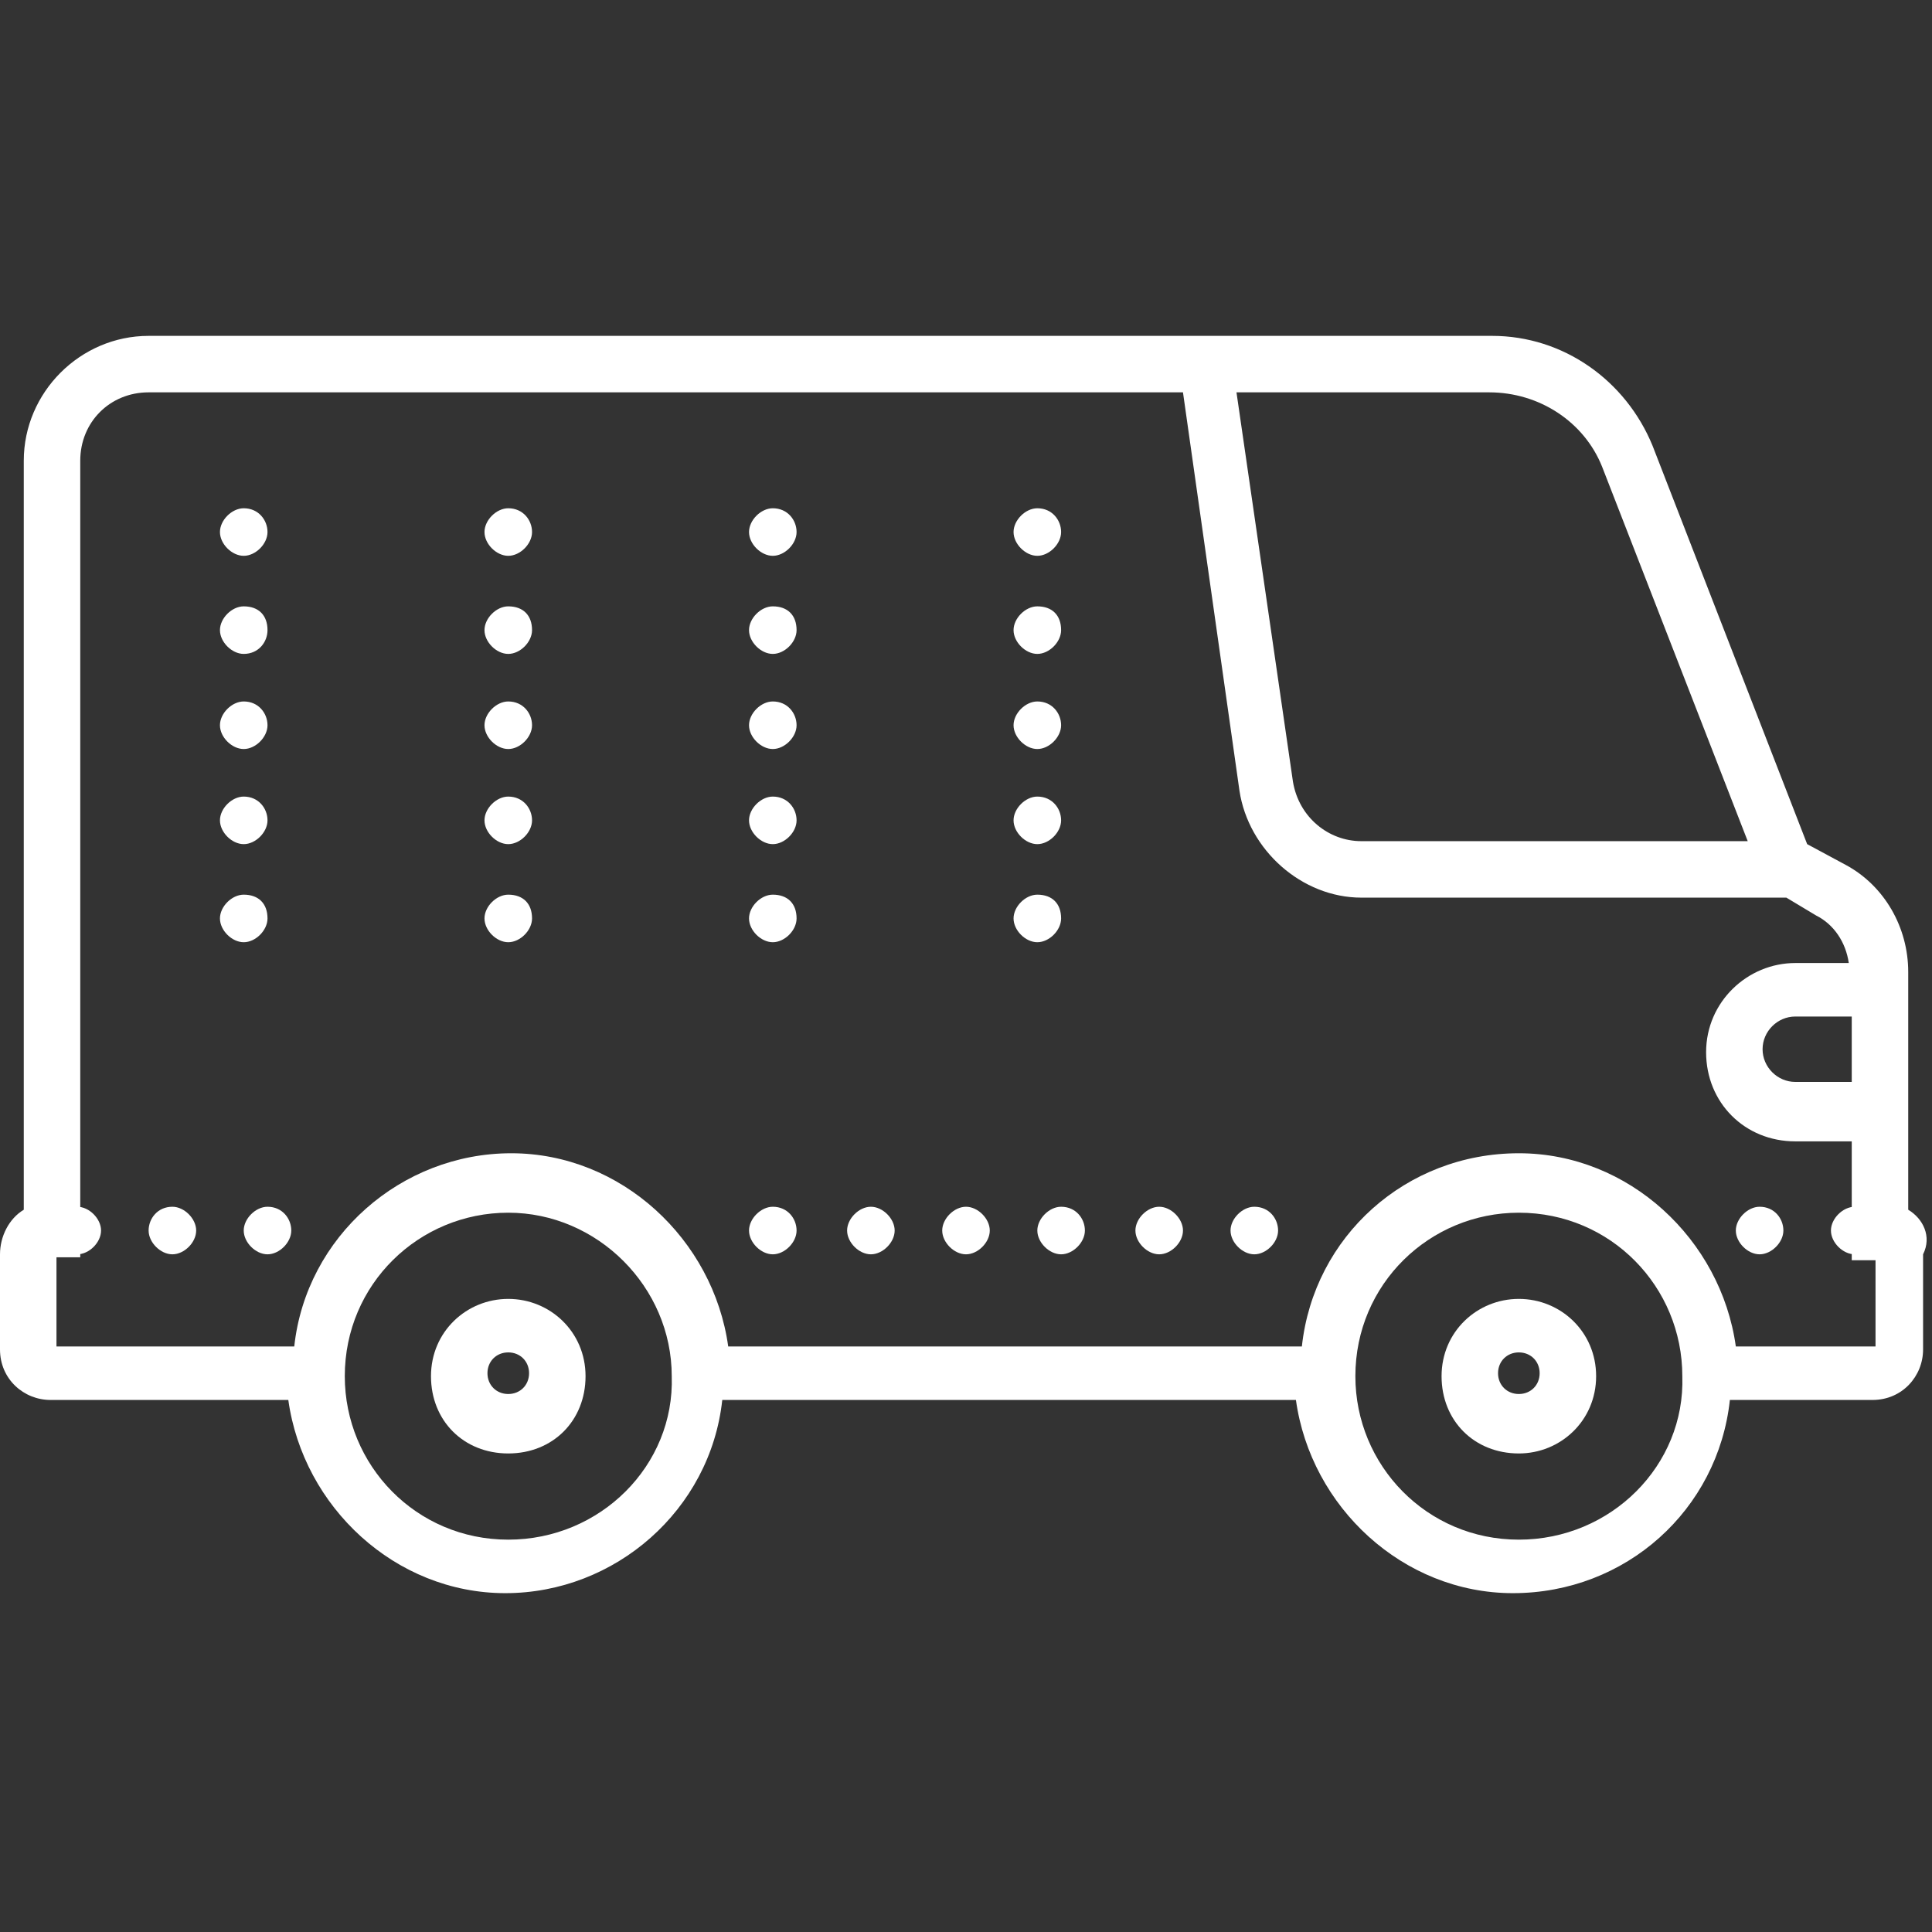 <?xml version="1.0" encoding="UTF-8"?>
<svg xmlns="http://www.w3.org/2000/svg" xmlns:xlink="http://www.w3.org/1999/xlink" version="1.1" id="Layer_1" x="0px" y="0px" viewBox="0 0 65 65" style="enable-background:new 0 0 65 65;" xml:space="preserve">
<rect x="0" y="0" width="65" height="65" fill="#333333" stroke="none"/>
<style type="text/css">
	.st0{fill:#FFFFFF;}
	.st1{fill:#FFFFFF;stroke:#092B49;stroke-width:1.25;stroke-linecap:round;stroke-linejoin:round;stroke-miterlimit:10;}
	.st2{fill:#FFFFFF;stroke:#232C65;stroke-width:1.5;stroke-miterlimit:10;}
	.st3{fill-rule:evenodd;clip-rule:evenodd;fill:#052B48;}
	.st4{fill-rule:evenodd;clip-rule:evenodd;fill:#FFFFFF;}
	.st5{fill-rule:evenodd;clip-rule:evenodd;fill:#E43E30;}
	.st6{fill:#052B48;}
</style>
<g id="state_of_the_art_equipment_1_">
	<g>
		<g>
			<path class="st0" d="M62.4,40.6c-0.4,0-0.8,0.4-0.8,0.8c0,0.4,0.4,0.8,0.8,0.8s0.8-0.4,0.8-0.8C63.3,41,62.9,40.6,62.4,40.6z      M59.2,40.6c-0.4,0-0.8,0.4-0.8,0.8c0,0.4,0.4,0.8,0.8,0.8c0.4,0,0.8-0.4,0.8-0.8C60,41,59.7,40.6,59.2,40.6z M9,40.6     c-0.4,0-0.8,0.4-0.8,0.8c0,0.4,0.4,0.8,0.8,0.8s0.8-0.4,0.8-0.8C9.8,41,9.5,40.6,9,40.6z M5.8,40.6C5.3,40.6,5,41,5,41.4     c0,0.4,0.4,0.8,0.8,0.8s0.8-0.4,0.8-0.8C6.6,41,6.2,40.6,5.8,40.6z M2.6,40.6c-0.4,0-0.8,0.4-0.8,0.8c0,0.4,0.4,0.8,0.8,0.8     s0.8-0.4,0.8-0.8C3.4,41,3,40.6,2.6,40.6z"></path>
		</g>
		<g>
			<path class="st0" d="M34.9,20.4c-0.4,0-0.8,0.4-0.8,0.8c0,0.4,0.4,0.8,0.8,0.8c0.4,0,0.8-0.4,0.8-0.8     C35.7,20.7,35.4,20.4,34.9,20.4z M34.9,23.6c-0.4,0-0.8,0.4-0.8,0.8c0,0.4,0.4,0.8,0.8,0.8c0.4,0,0.8-0.4,0.8-0.8     C35.7,24,35.4,23.6,34.9,23.6z M34.9,26.8c-0.4,0-0.8,0.4-0.8,0.8s0.4,0.8,0.8,0.8c0.4,0,0.8-0.4,0.8-0.8S35.4,26.8,34.9,26.8z      M34.9,30.1c-0.4,0-0.8,0.4-0.8,0.8c0,0.4,0.4,0.8,0.8,0.8c0.4,0,0.8-0.4,0.8-0.8C35.7,30.4,35.4,30.1,34.9,30.1z M34.9,17.1     c-0.4,0-0.8,0.4-0.8,0.8c0,0.4,0.4,0.8,0.8,0.8c0.4,0,0.8-0.4,0.8-0.8C35.7,17.5,35.4,17.1,34.9,17.1z M26,20.4     c-0.4,0-0.8,0.4-0.8,0.8c0,0.4,0.4,0.8,0.8,0.8c0.4,0,0.8-0.4,0.8-0.8C26.8,20.7,26.5,20.4,26,20.4z M26,23.6     c-0.4,0-0.8,0.4-0.8,0.8c0,0.4,0.4,0.8,0.8,0.8c0.4,0,0.8-0.4,0.8-0.8C26.8,24,26.5,23.6,26,23.6z M26,26.8     c-0.4,0-0.8,0.4-0.8,0.8s0.4,0.8,0.8,0.8c0.4,0,0.8-0.4,0.8-0.8S26.5,26.8,26,26.8z M26,30.1c-0.4,0-0.8,0.4-0.8,0.8     c0,0.4,0.4,0.8,0.8,0.8c0.4,0,0.8-0.4,0.8-0.8C26.8,30.4,26.5,30.1,26,30.1z M26,17.1c-0.4,0-0.8,0.4-0.8,0.8     c0,0.4,0.4,0.8,0.8,0.8c0.4,0,0.8-0.4,0.8-0.8C26.8,17.5,26.5,17.1,26,17.1z M17.1,20.4c-0.4,0-0.8,0.4-0.8,0.8     c0,0.4,0.4,0.8,0.8,0.8s0.8-0.4,0.8-0.8C17.9,20.7,17.6,20.4,17.1,20.4z M17.1,23.6c-0.4,0-0.8,0.4-0.8,0.8     c0,0.4,0.4,0.8,0.8,0.8s0.8-0.4,0.8-0.8C17.9,24,17.6,23.6,17.1,23.6z M17.1,26.8c-0.4,0-0.8,0.4-0.8,0.8s0.4,0.8,0.8,0.8     s0.8-0.4,0.8-0.8S17.6,26.8,17.1,26.8z M17.1,30.1c-0.4,0-0.8,0.4-0.8,0.8c0,0.4,0.4,0.8,0.8,0.8s0.8-0.4,0.8-0.8     C17.9,30.4,17.6,30.1,17.1,30.1z M17.1,17.1c-0.4,0-0.8,0.4-0.8,0.8c0,0.4,0.4,0.8,0.8,0.8s0.8-0.4,0.8-0.8     C17.9,17.5,17.6,17.1,17.1,17.1z M8.2,20.4c-0.4,0-0.8,0.4-0.8,0.8c0,0.4,0.4,0.8,0.8,0.8C8.7,22,9,21.6,9,21.2     C9,20.7,8.7,20.4,8.2,20.4z M8.2,23.6c-0.4,0-0.8,0.4-0.8,0.8c0,0.4,0.4,0.8,0.8,0.8c0.4,0,0.8-0.4,0.8-0.8     C9,24,8.7,23.6,8.2,23.6z M8.2,26.8c-0.4,0-0.8,0.4-0.8,0.8s0.4,0.8,0.8,0.8c0.4,0,0.8-0.4,0.8-0.8S8.7,26.8,8.2,26.8z M8.2,30.1     c-0.4,0-0.8,0.4-0.8,0.8c0,0.4,0.4,0.8,0.8,0.8c0.4,0,0.8-0.4,0.8-0.8C9,30.4,8.7,30.1,8.2,30.1z M8.2,17.1     c-0.4,0-0.8,0.4-0.8,0.8c0,0.4,0.4,0.8,0.8,0.8c0.4,0,0.8-0.4,0.8-0.8C9,17.5,8.7,17.1,8.2,17.1z M42.2,40.6     c-0.4,0-0.8,0.4-0.8,0.8c0,0.4,0.4,0.8,0.8,0.8c0.4,0,0.8-0.4,0.8-0.8C43,41,42.7,40.6,42.2,40.6z M39,40.6     c-0.4,0-0.8,0.4-0.8,0.8c0,0.4,0.4,0.8,0.8,0.8s0.8-0.4,0.8-0.8C39.8,41,39.4,40.6,39,40.6z M35.7,40.6c-0.4,0-0.8,0.4-0.8,0.8     c0,0.4,0.4,0.8,0.8,0.8s0.8-0.4,0.8-0.8C36.5,41,36.2,40.6,35.7,40.6z M32.5,40.6c-0.4,0-0.8,0.4-0.8,0.8c0,0.4,0.4,0.8,0.8,0.8     s0.8-0.4,0.8-0.8C33.3,41,32.9,40.6,32.5,40.6z M29.3,40.6c-0.4,0-0.8,0.4-0.8,0.8c0,0.4,0.4,0.8,0.8,0.8c0.4,0,0.8-0.4,0.8-0.8     C30.1,41,29.7,40.6,29.3,40.6z M26,40.6c-0.4,0-0.8,0.4-0.8,0.8c0,0.4,0.4,0.8,0.8,0.8c0.4,0,0.8-0.4,0.8-0.8     C26.8,41,26.5,40.6,26,40.6z"></path>
		</g>
	</g>
	<g>
		<path class="st0" d="M51.1,43.7c-1.4,0-2.6,1.1-2.6,2.6s1.1,2.6,2.6,2.6c1.4,0,2.6-1.1,2.6-2.6S52.5,43.7,51.1,43.7z M51.1,46.9    c-0.4,0-0.7-0.3-0.7-0.7s0.3-0.7,0.7-0.7c0.4,0,0.7,0.3,0.7,0.7S51.5,46.9,51.1,46.9z"></path>
		<path class="st0" d="M17.1,43.7c-1.4,0-2.6,1.1-2.6,2.6s1.1,2.6,2.6,2.6s2.6-1.1,2.6-2.6S18.5,43.7,17.1,43.7z M17.1,46.9    c-0.4,0-0.7-0.3-0.7-0.7s0.3-0.7,0.7-0.7s0.7,0.3,0.7,0.7S17.5,46.9,17.1,46.9z"></path>
		<path class="st0" d="M64.2,40.7v-8c0-1.5-0.8-2.9-2.1-3.6l-1.3-0.7L55.6,15c-0.9-2.2-3-3.7-5.4-3.7H5c-2.3,0-4.2,1.9-4.2,4.2v25.2    C0.3,41,0,41.6,0,42.2v3.2c0,1,0.8,1.7,1.7,1.7h8c0.5,3.6,3.6,6.5,7.3,6.5s6.9-2.8,7.3-6.5h19.3c0.5,3.6,3.6,6.5,7.3,6.5    c3.8,0,6.9-2.8,7.3-6.5h4.8c1,0,1.7-0.8,1.7-1.7v-3.2C65,41.6,64.7,41,64.2,40.7z M53.9,15.7l4.9,12.6H45.8c-1.1,0-2.1-0.8-2.3-2    l-1.9-13.1h8.5C51.8,13.2,53.3,14.2,53.9,15.7z M17.1,51.8c-3.1,0-5.5-2.5-5.5-5.5c0-3.1,2.5-5.5,5.5-5.5s5.5,2.5,5.5,5.5    C22.7,49.3,20.2,51.8,17.1,51.8z M51.1,51.8c-3.1,0-5.5-2.5-5.5-5.5c0-3.1,2.5-5.5,5.5-5.5c3.1,0,5.5,2.5,5.5,5.5    C56.7,49.3,54.2,51.8,51.1,51.8z M63.1,45.3h-4.7c-0.5-3.6-3.6-6.5-7.3-6.5c-3.8,0-6.9,2.8-7.3,6.5H24.5c-0.5-3.6-3.6-6.5-7.3-6.5    s-6.9,2.8-7.3,6.5H1.9v-3h0.8V15.5c0-1.3,1-2.3,2.3-2.3h34.8l1.9,13.4c0.3,2,2.1,3.6,4.1,3.6h14.3l1,0.6c0.6,0.3,1,0.9,1.1,1.6    h-1.8c-1.6,0-3,1.3-3,3s1.3,3,3,3h1.9v4h0.8V45.3z M62.3,34.2v2.2h-1.9c-0.6,0-1.1-0.5-1.1-1.1s0.5-1.1,1.1-1.1H62.3z"></path>
	</g>
</g>
</svg>
